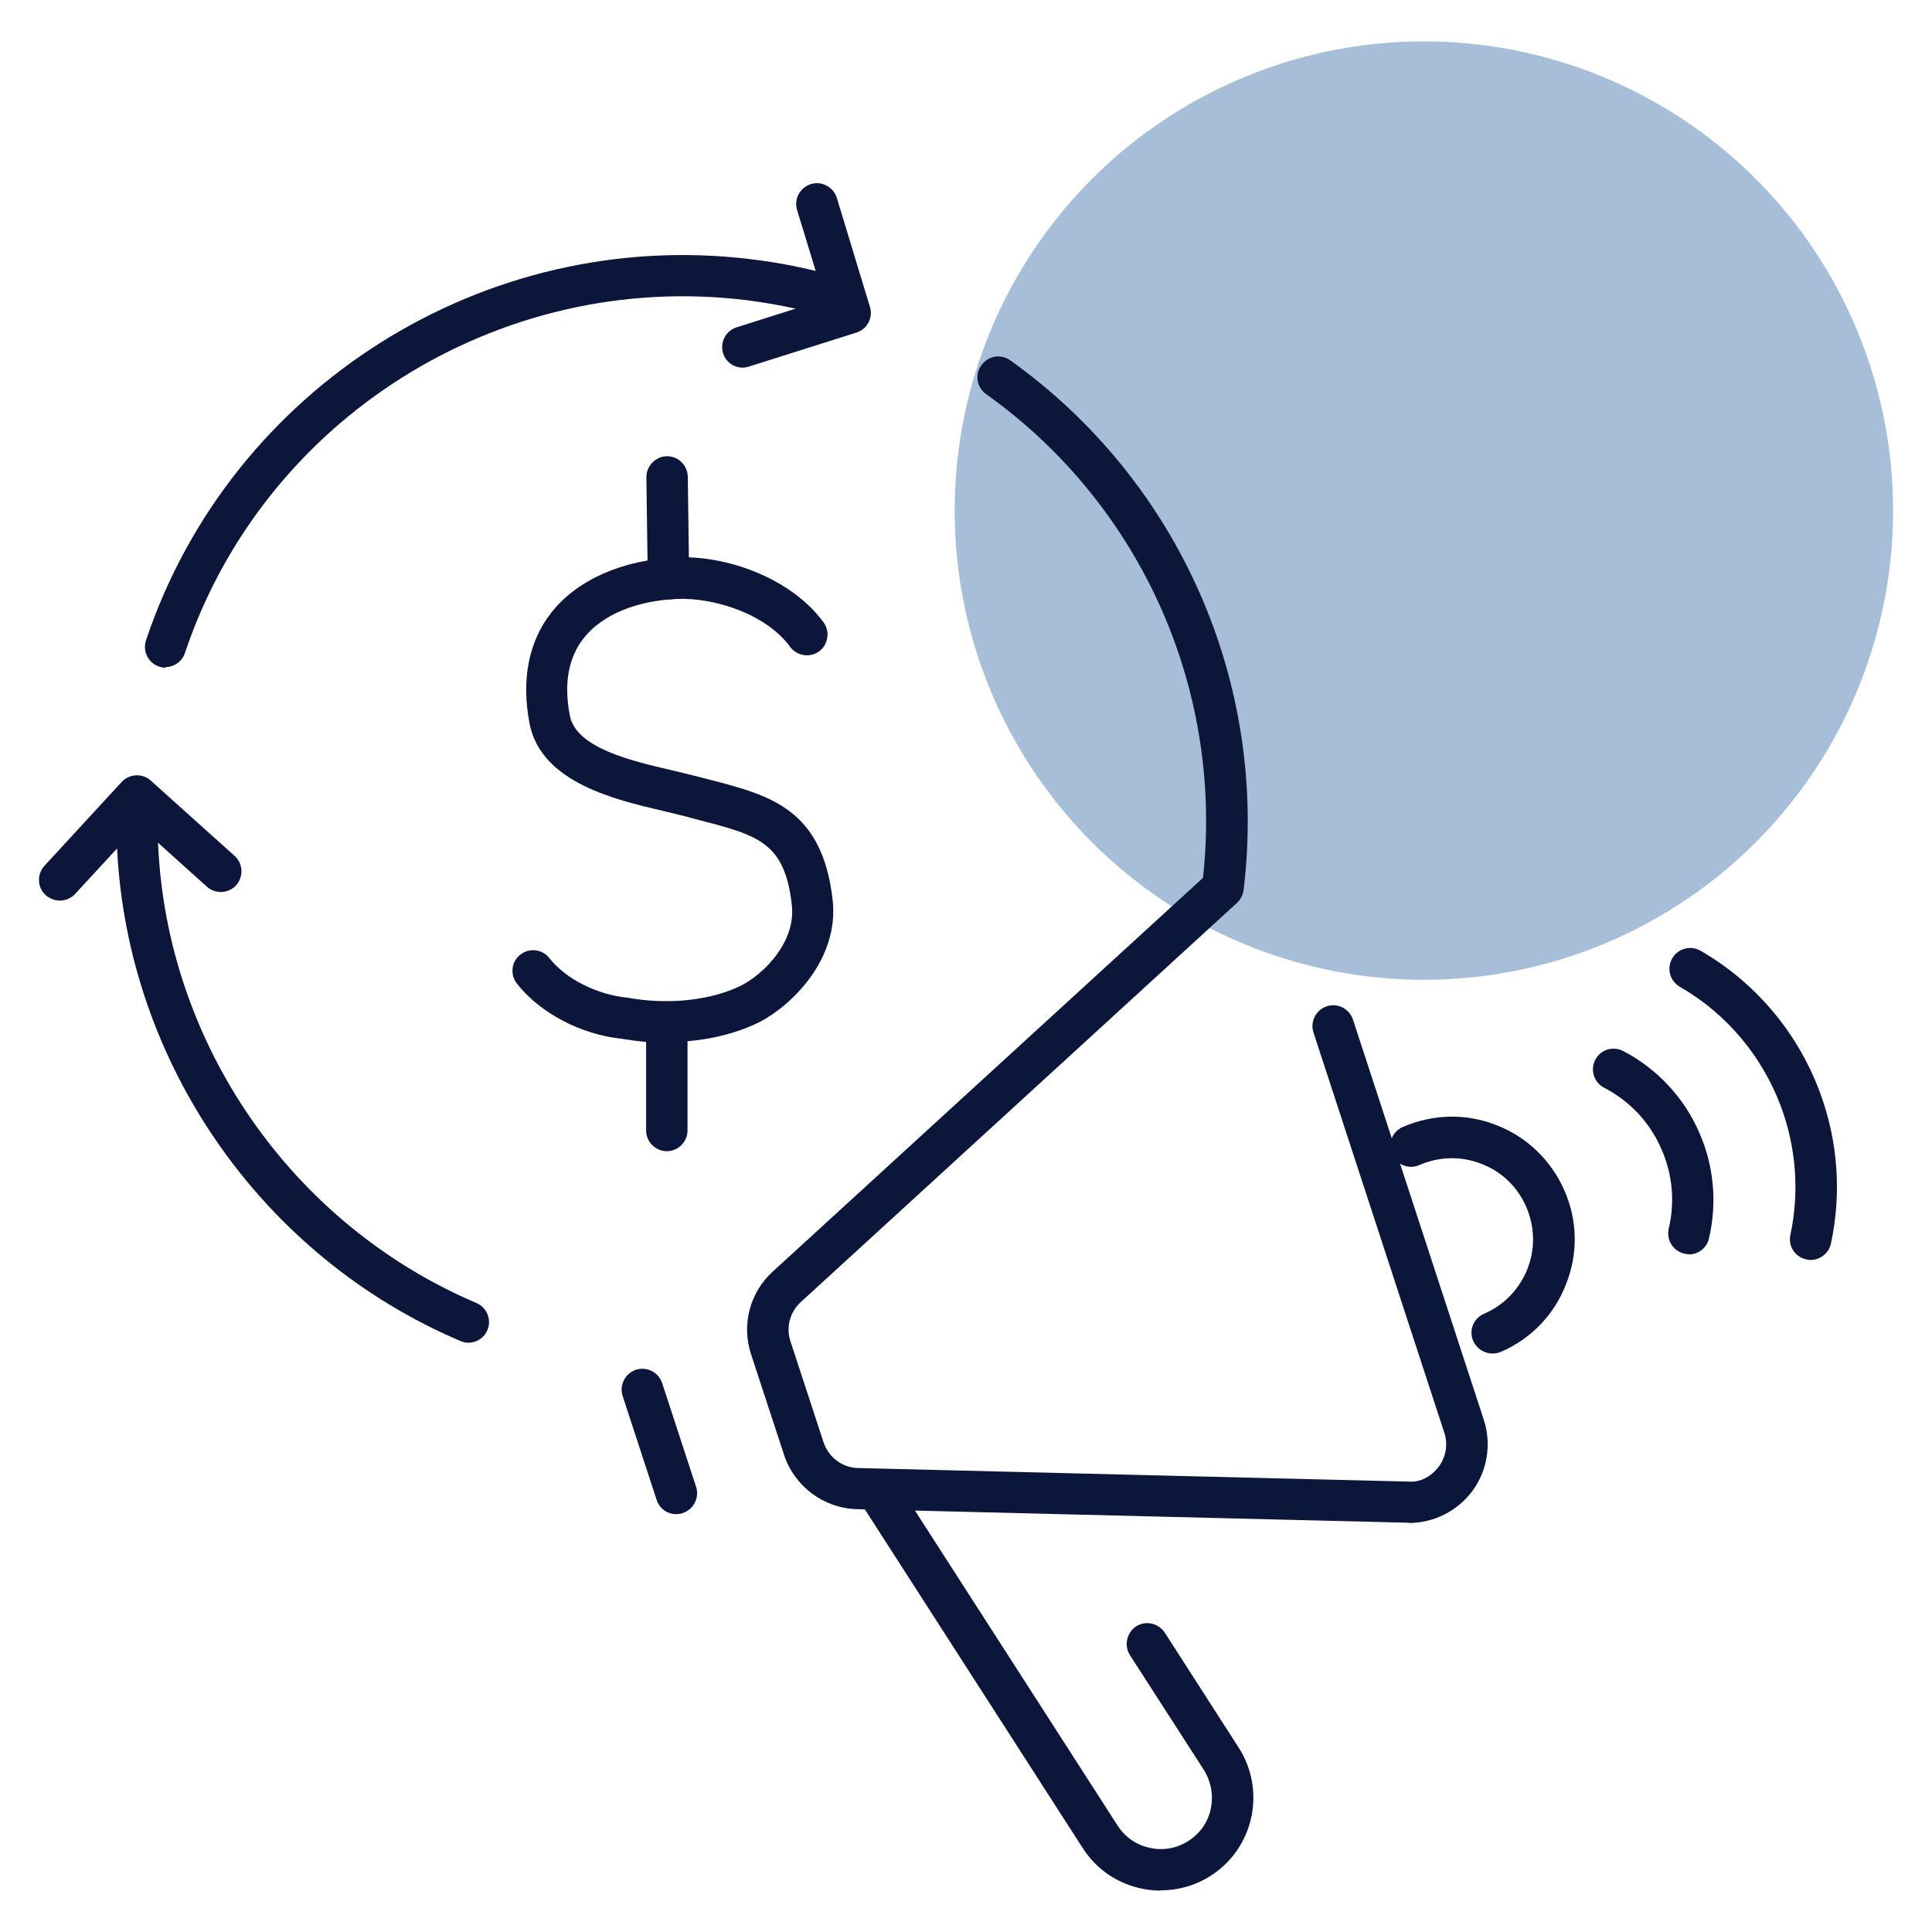 <svg xmlns="http://www.w3.org/2000/svg" id="icons" width="70" height="70" viewBox="0 0 70 70"><defs><style>      .cls-1 {        fill: #0c163b;      }      .cls-1, .cls-2, .cls-3 {        stroke-width: 0px;      }      .cls-2 {        fill: #0a173a;      }      .cls-3 {        fill: #255e9f;        opacity: .4;      }    </style></defs><circle class="cls-3" cx="51.59" cy="18.5" r="17"></circle><g><path class="cls-2" d="M51.04,55.17s-.05,0-.07,0l-19.92-.49c-1.2-.03-2.26-.82-2.64-1.96l-1.2-3.66c-.35-1.06-.04-2.24.79-2.99l15.79-14.45c.31-.28.78-.26,1.06.05.28.3.26.78-.05,1.06l-15.79,14.45c-.39.36-.54.91-.37,1.42l1.2,3.66c.18.54.68.92,1.25.93l19.92.49c.46.04.85-.19,1.12-.54.26-.36.34-.8.2-1.23l-4.74-14.5c-.13-.39.09-.82.48-.95.4-.13.82.09.95.48l4.74,14.5c.29.88.13,1.85-.42,2.59-.54.72-1.39,1.15-2.29,1.15Z"></path><path class="cls-1" d="M24.5,54.86c-.32,0-.61-.2-.71-.52l-1.23-3.76c-.13-.39.09-.82.48-.95.4-.13.82.09.95.48l1.23,3.76c.13.39-.09.82-.48.95-.08.03-.16.04-.23.04Z"></path><path class="cls-1" d="M42.06,68.5c-1.11,0-2.19-.54-2.83-1.54l-7.88-12.25c-.22-.35-.12-.81.22-1.04.35-.23.81-.12,1.04.22l7.88,12.25c.27.42.68.71,1.17.81.48.11.98.02,1.4-.25.42-.27.71-.68.81-1.17.1-.49.01-.98-.25-1.4l-2.68-4.16c-.22-.35-.12-.81.22-1.04.35-.23.81-.12,1.04.22l2.68,4.17c1,1.56.55,3.64-1.01,4.64-.56.36-1.19.53-1.81.53Z"></path><path class="cls-1" d="M54.07,49.04c-.29,0-.56-.17-.69-.45-.17-.38,0-.82.39-.99.72-.31,1.28-.89,1.57-1.62.29-.73.27-1.53-.04-2.25s-.89-1.28-1.62-1.56c-.73-.29-1.53-.27-2.25.04-.38.17-.82,0-.99-.39-.17-.38,0-.82.39-.99,1.09-.47,2.3-.5,3.4-.06,1.1.43,1.97,1.27,2.45,2.36s.5,2.3.06,3.4c-.43,1.11-1.27,1.98-2.36,2.45-.1.04-.2.06-.3.06Z"></path><path class="cls-1" d="M61.19,45.44c-.06,0-.11,0-.17-.02-.4-.09-.65-.5-.56-.9.23-.97.14-1.97-.26-2.88-.42-.97-1.14-1.74-2.08-2.23-.37-.19-.51-.65-.32-1.01.19-.37.64-.51,1.01-.32,1.23.64,2.21,1.69,2.76,2.96.53,1.21.65,2.54.35,3.83-.08.35-.39.58-.73.58Z"></path><path class="cls-1" d="M65.61,45.65c-.05,0-.1,0-.16-.02-.41-.08-.67-.48-.58-.89.33-1.55.21-3.15-.34-4.64-.68-1.83-1.98-3.38-3.67-4.35-.36-.21-.48-.67-.27-1.03.21-.36.67-.48,1.03-.27,1.99,1.15,3.52,2.97,4.32,5.13.65,1.75.79,3.65.4,5.47-.07.35-.39.6-.73.6Z"></path></g><path class="cls-1" d="M24.22,21.72c-.41,0-.74-.33-.75-.74l-.05-3.69c0-.41.33-.75.74-.76h.01c.41,0,.74.33.75.74l.05,3.69c0,.41-.33.75-.74.76h-.01Z"></path><path class="cls-1" d="M24.14,37.78c-.53,0-1.07-.05-1.59-.14-1.48-.15-2.97-.92-3.82-2-.26-.33-.2-.8.12-1.05.33-.26.8-.2,1.05.12.6.76,1.72,1.33,2.85,1.44,1.49.27,3.04.09,4.12-.45.78-.4,1.97-1.55,1.82-2.9-.25-2.28-1.22-2.53-3.33-3.08l-.56-.15c-.23-.06-.5-.12-.78-.19-1.76-.41-4.41-1.04-4.83-3.15-.31-1.59-.04-2.99.79-4.04.93-1.18,2.58-1.91,4.51-1.99,1.75-.1,4.15.71,5.35,2.35.24.33.17.8-.16,1.05-.33.24-.8.17-1.05-.16-.88-1.21-2.77-1.79-4.08-1.74-1.5.06-2.74.58-3.4,1.42-.56.71-.73,1.66-.5,2.82.23,1.16,2.23,1.63,3.7,1.97.3.07.58.14.82.2l.55.14c2.19.57,4.08,1.06,4.45,4.37.23,2.11-1.45,3.78-2.63,4.4-.97.49-2.18.74-3.42.74Z"></path><path class="cls-1" d="M24.16,41.71c-.41,0-.75-.34-.75-.75v-3.93c0-.41.34-.75.75-.75s.75.34.75.75v3.93c0,.41-.34.75-.75.75Z"></path><path class="cls-1" d="M44.3,32.87s-.06,0-.09,0c-.41-.05-.7-.42-.65-.83.84-6.91-2.16-13.72-7.83-17.76-.34-.24-.42-.71-.17-1.05.24-.34.71-.42,1.05-.17,6.12,4.37,9.35,11.71,8.45,19.17-.05.38-.37.66-.74.66Z"></path><path class="cls-1" d="M6,24.19c-.08,0-.16-.01-.24-.04-.39-.13-.6-.56-.47-.95,3.07-9.17,12.28-14.98,21.9-13.81,1.02.12,2.02.32,2.99.59.4.11.63.52.52.92-.11.4-.52.64-.92.52-.9-.25-1.83-.43-2.78-.55-8.92-1.07-17.45,4.29-20.3,12.79-.1.31-.4.51-.71.51Z"></path><path class="cls-1" d="M16.98,48.65c-.1,0-.2-.02-.29-.06-7.21-3.06-12.09-10.09-12.45-17.9-.02-.41.3-.76.71-.78.41-.03.76.3.78.71.33,7.24,4.86,13.75,11.53,16.59.38.16.56.6.4.98-.12.29-.4.46-.69.46Z"></path><path class="cls-1" d="M2.16,32.63c-.18,0-.36-.07-.51-.2-.3-.28-.32-.75-.04-1.06l2.8-3.04c.28-.3.75-.32,1.05-.05l3.04,2.73c.31.28.33.75.06,1.06-.28.31-.75.33-1.06.06l-2.48-2.23-2.3,2.49c-.15.16-.35.24-.55.24Z"></path><path class="cls-1" d="M26.91,13.32c-.32,0-.61-.2-.71-.52-.12-.39.09-.82.49-.94l3.18-1.01-.99-3.24c-.12-.4.1-.81.5-.94.39-.12.81.1.94.5l1.2,3.95c.12.39-.1.81-.49.93l-3.89,1.23c-.08.02-.15.04-.23.04Z"></path></svg>
